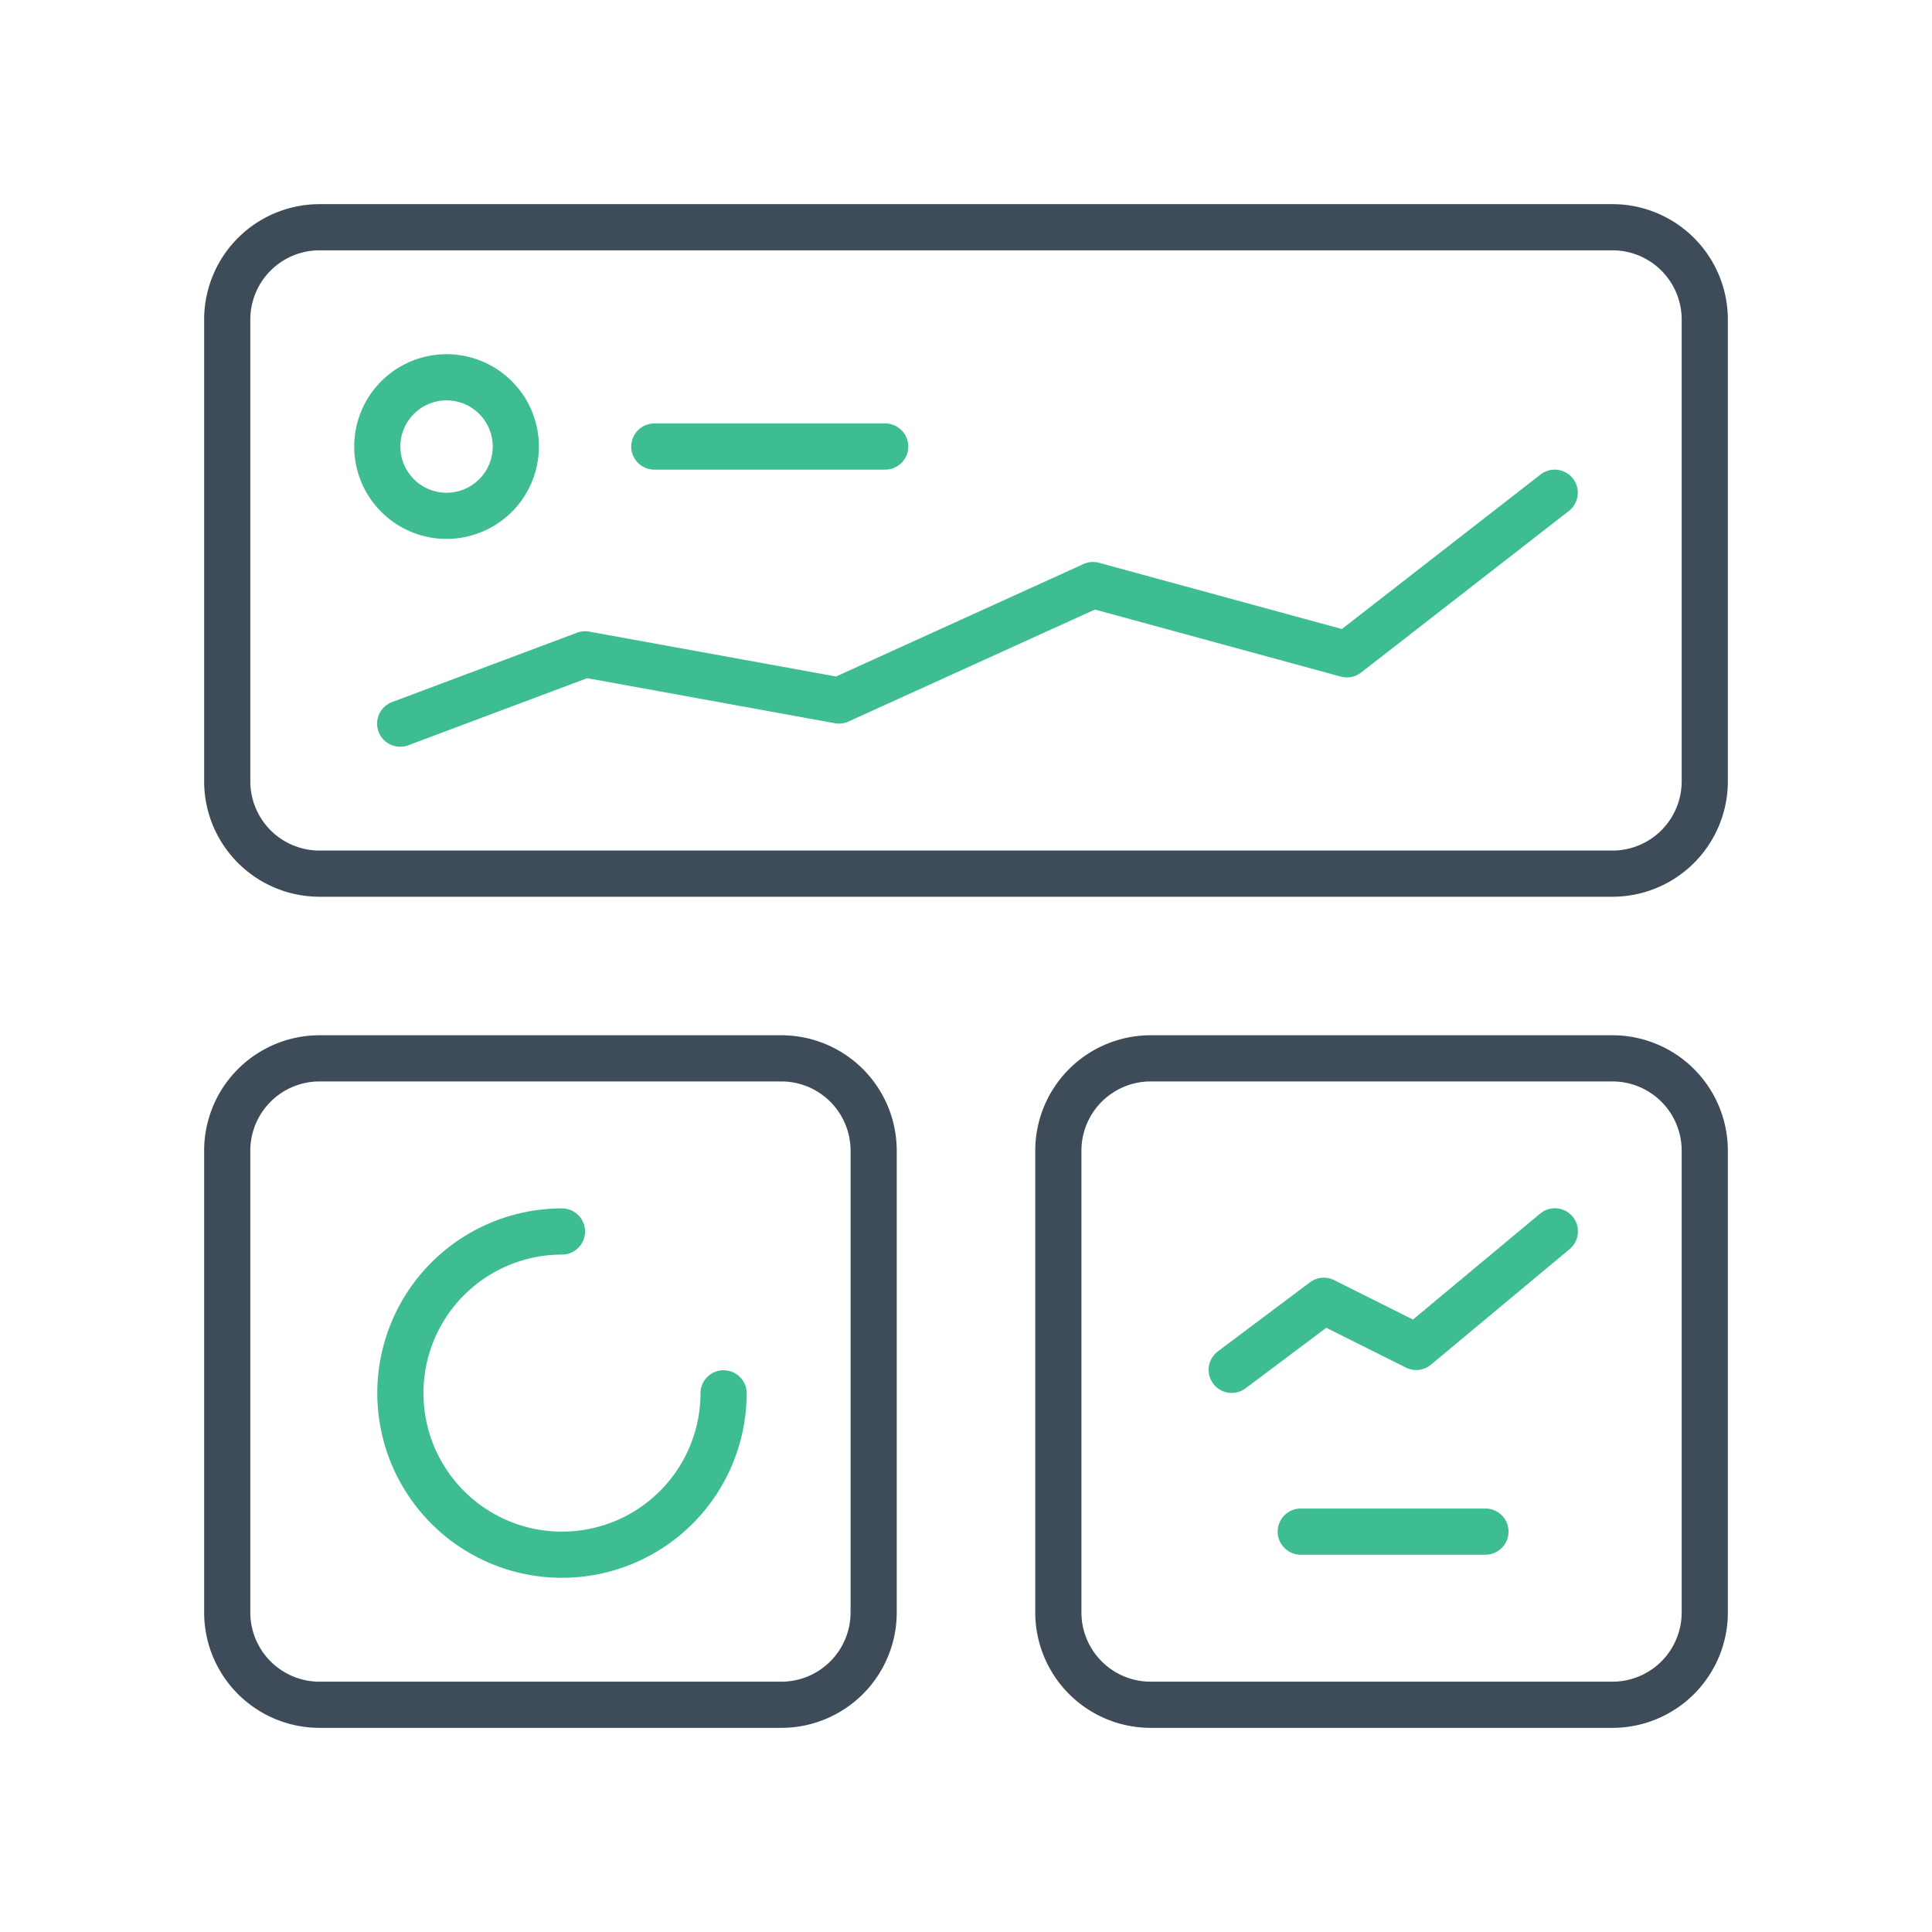 <svg xmlns="http://www.w3.org/2000/svg" xmlns:xlink="http://www.w3.org/1999/xlink" width="900" height="900" viewBox="0 0 900 900">
  <defs>
    <clipPath id="clip-Clinically_credited_2">
      <rect width="900" height="900"/>
    </clipPath>
  </defs>
  <g id="Clinically_credited_2" data-name="Clinically credited – 2" clip-path="url(#clip-Clinically_credited_2)">
    <g id="Group_5" data-name="Group 5" transform="translate(-28.41 -167.481)">
      <path id="Path_32" data-name="Path 32" d="M470.773,777H1073.03a53.779,53.779,0,0,1,53.773,53.773v215.092a53.779,53.779,0,0,1-53.773,53.773H470.773A53.779,53.779,0,0,1,417,1045.865V830.773A53.779,53.779,0,0,1,470.773,777Zm0,21.509a32.262,32.262,0,0,0-32.264,32.264v215.092a32.262,32.262,0,0,0,32.264,32.264H1073.03a32.262,32.262,0,0,0,32.264-32.264V830.773a32.262,32.262,0,0,0-32.264-32.264Zm0,365.657H685.865a53.779,53.779,0,0,1,53.773,53.773V1433.03a53.779,53.779,0,0,1-53.773,53.773H470.773A53.779,53.779,0,0,1,417,1433.03V1217.939A53.779,53.779,0,0,1,470.773,1164.165Zm0,21.509a32.262,32.262,0,0,0-32.264,32.264V1433.03a32.262,32.262,0,0,0,32.264,32.264H685.865a32.262,32.262,0,0,0,32.264-32.264V1217.939a32.262,32.262,0,0,0-32.264-32.264Zm387.166-21.509H1073.03a53.779,53.779,0,0,1,53.773,53.773V1433.03a53.779,53.779,0,0,1-53.773,53.773H857.938a53.779,53.779,0,0,1-53.773-53.773V1217.939A53.779,53.779,0,0,1,857.938,1164.165Zm0,21.509a32.262,32.262,0,0,0-32.264,32.264V1433.03a32.262,32.262,0,0,0,32.264,32.264H1073.03a32.262,32.262,0,0,0,32.264-32.264V1217.939a32.262,32.262,0,0,0-32.264-32.264Z" transform="translate(-293.492 -514.42)" fill="#3e4c59"/>
      <path id="Path_33" data-name="Path 33" d="M619.719,1302.357a10.755,10.755,0,0,1,21.509,0,86.037,86.037,0,1,1-86.037-86.036,10.754,10.754,0,1,1,0,21.509,64.528,64.528,0,1,0,64.527,64.528Zm253.809-2.151A10.755,10.755,0,0,1,860.622,1283l43.019-32.264a10.742,10.742,0,0,1,11.26-1.011l36.727,18.358,59.128-49.266a10.752,10.752,0,1,1,13.766,16.519l-64.528,53.773a10.727,10.727,0,0,1-11.69,1.355l-37.071-18.53Zm25.811,77.433a10.755,10.755,0,0,1,0-21.51h86.037a10.755,10.755,0,0,1,0,21.51ZM566.946,969.32l-83.262,31.22a10.751,10.751,0,1,1-7.55-20.132l86.037-32.264a10.728,10.728,0,0,1,5.7-.516L682.86,968.534,798.1,916.16a10.761,10.761,0,0,1,7.281-.592l113.117,30.855,92.543-71.981a10.752,10.752,0,0,1,13.207,16.971L927.451,966.7a10.73,10.73,0,0,1-9.432,1.893L803.461,937.346,688.7,989.5a10.74,10.74,0,0,1-6.377.8Zm31.264-97.147a10.754,10.754,0,1,1,0-21.508H705.756a10.754,10.754,0,1,1,0,21.508Zm-96.792,32.264a43.018,43.018,0,1,1,43.019-43.018A43.02,43.02,0,0,1,501.418,904.437Zm0-21.509a21.509,21.509,0,1,0-21.509-21.508A21.5,21.5,0,0,0,501.418,882.927Z" transform="translate(-264.987 -485.916)" fill="#3ebd93"/>
    </g>
  </g>
</svg>
